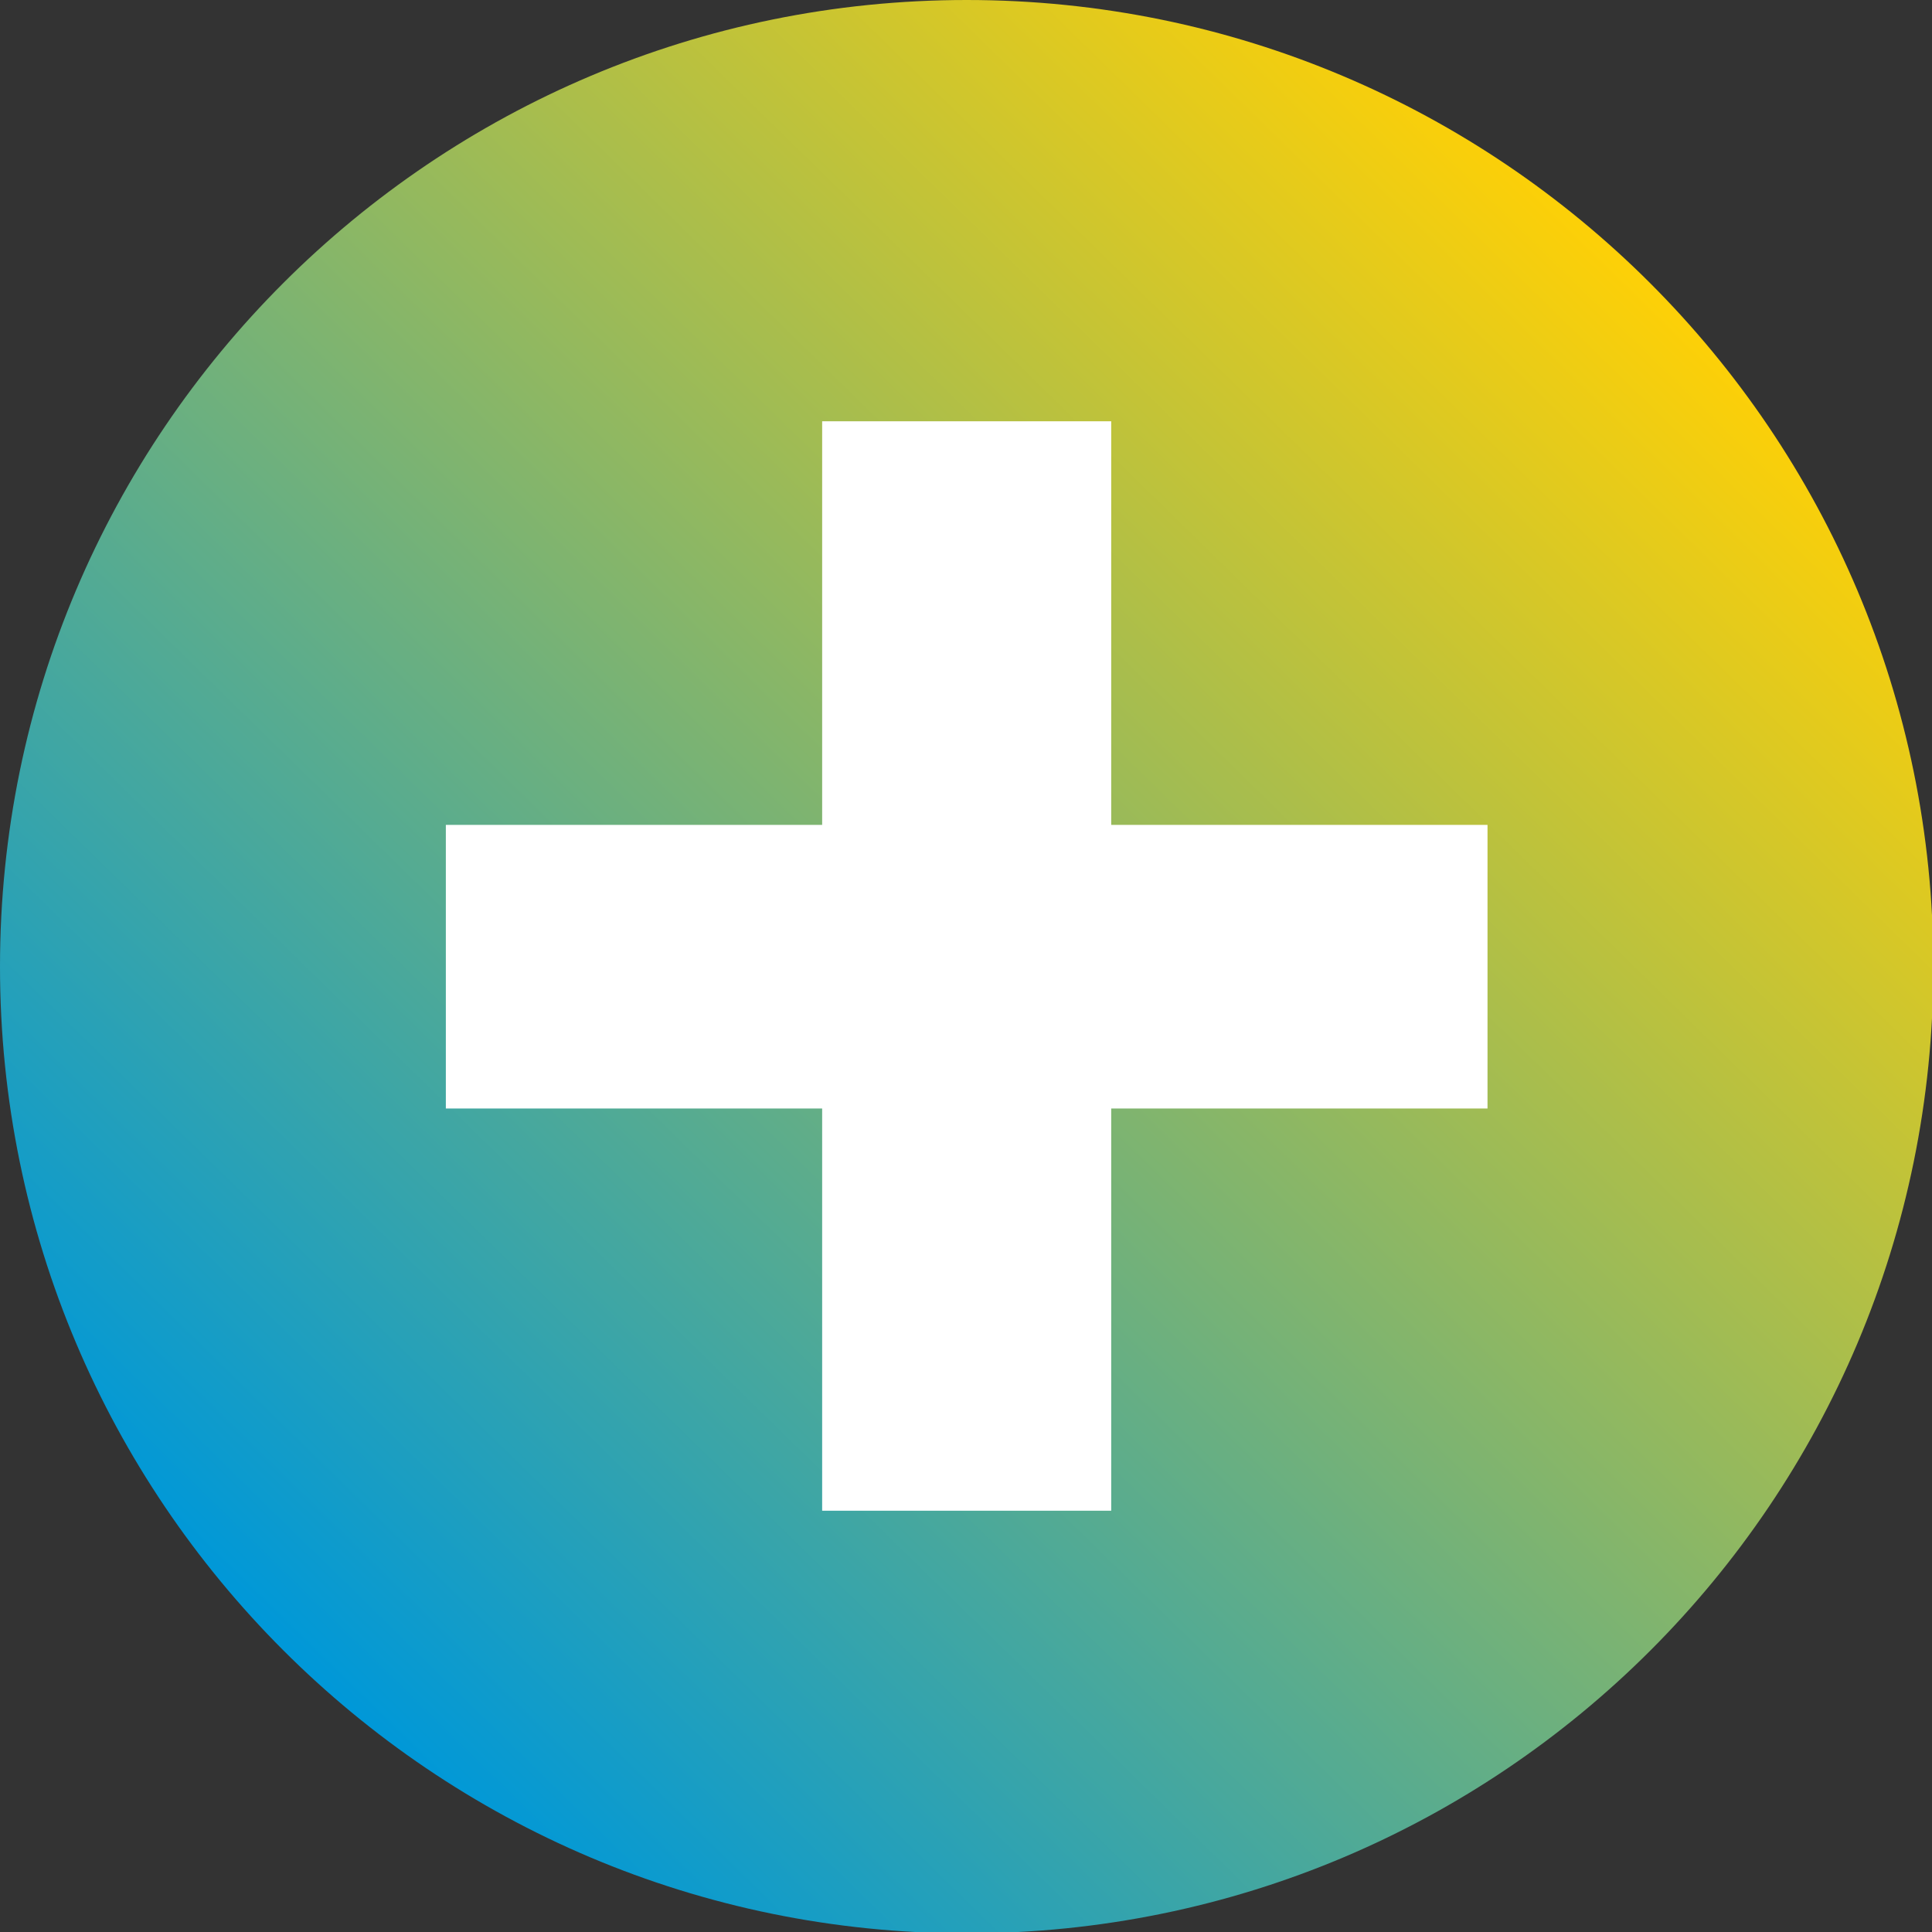 <?xml version="1.0" encoding="utf-8"?>
<!-- Generator: Adobe Illustrator 26.2.1, SVG Export Plug-In . SVG Version: 6.00 Build 0)  -->
<svg version="1.1" id="a" xmlns="http://www.w3.org/2000/svg" xmlns:xlink="http://www.w3.org/1999/xlink" x="0px" y="0px"
	 viewBox="0 0 141.7 141.7" style="enable-background:new 0 0 141.7 141.7;" xml:space="preserve">
<rect x="0" y="0" width="141.7" height="141.7" fill="#333333" stroke="none"/>
<style type="text/css">
	.st0{clip-path:url(#SVGID_00000081613363891805374970000009196454791489287044_);}
	.st1{fill:url(#SVGID_00000048468814318847726670000005732688267060428163_);}
	.st2{clip-path:url(#SVGID_00000019659317384128116740000004032947012134397569_);fill:#FFFFFF;}
</style>
<g>
	<g>
		<g>
			<g>
				<g>
					<defs>
						<path id="SVGID_1_" d="M0,70.9c0,39.1,31.7,70.9,70.9,70.9s70.9-31.7,70.9-70.9S110,0,70.9,0S0,31.7,0,70.9"/>
					</defs>
					<clipPath id="SVGID_00000139982344726416413800000001993477715688275642_">
						<use xlink:href="#SVGID_1_"  style="overflow:visible;"/>
					</clipPath>
					<g style="clip-path:url(#SVGID_00000139982344726416413800000001993477715688275642_);">
						
							<linearGradient id="SVGID_00000042696741497328780360000005094740053416154000_" gradientUnits="userSpaceOnUse" x1="-1041.817" y1="-111.992" x2="-1038.787" y2="-111.992" gradientTransform="matrix(-41.021 42.183 -42.183 -41.021 -47331.887 39364.172)">
							<stop  offset="7.000000e-02" style="stop-color:#FDD007"/>
							<stop  offset="0.86" style="stop-color:#0098D8"/>
						</linearGradient>
						<polygon style="fill:url(#SVGID_00000042696741497328780360000005094740053416154000_);" points="-70.8,72.9 68.9,-70.8 
							212.6,68.9 72.8,212.6 						"/>
					</g>
				</g>
			</g>
		</g>
	</g>
</g>
<g>
	<g>
		<defs>
			<polygon id="SVGID_00000075871501342441171290000007665337554727445902_" points="60.3,30.9 60.3,60.5 32.7,60.5 32.7,81.3 
				60.3,81.3 60.3,110.8 81.5,110.8 81.5,81.3 109.1,81.3 109.1,60.5 81.5,60.5 81.5,30.9 			"/>
		</defs>
		<clipPath id="SVGID_00000080915148140913439350000014576254989355210411_">
			<use xlink:href="#SVGID_00000075871501342441171290000007665337554727445902_"  style="overflow:visible;"/>
		</clipPath>
		<polygon style="clip-path:url(#SVGID_00000080915148140913439350000014576254989355210411_);fill:#FFFFFF;" points="36.5,14.3 
			126.5,34.9 105.3,127.4 15.3,106.8 		"/>
	</g>
</g>
</svg>
